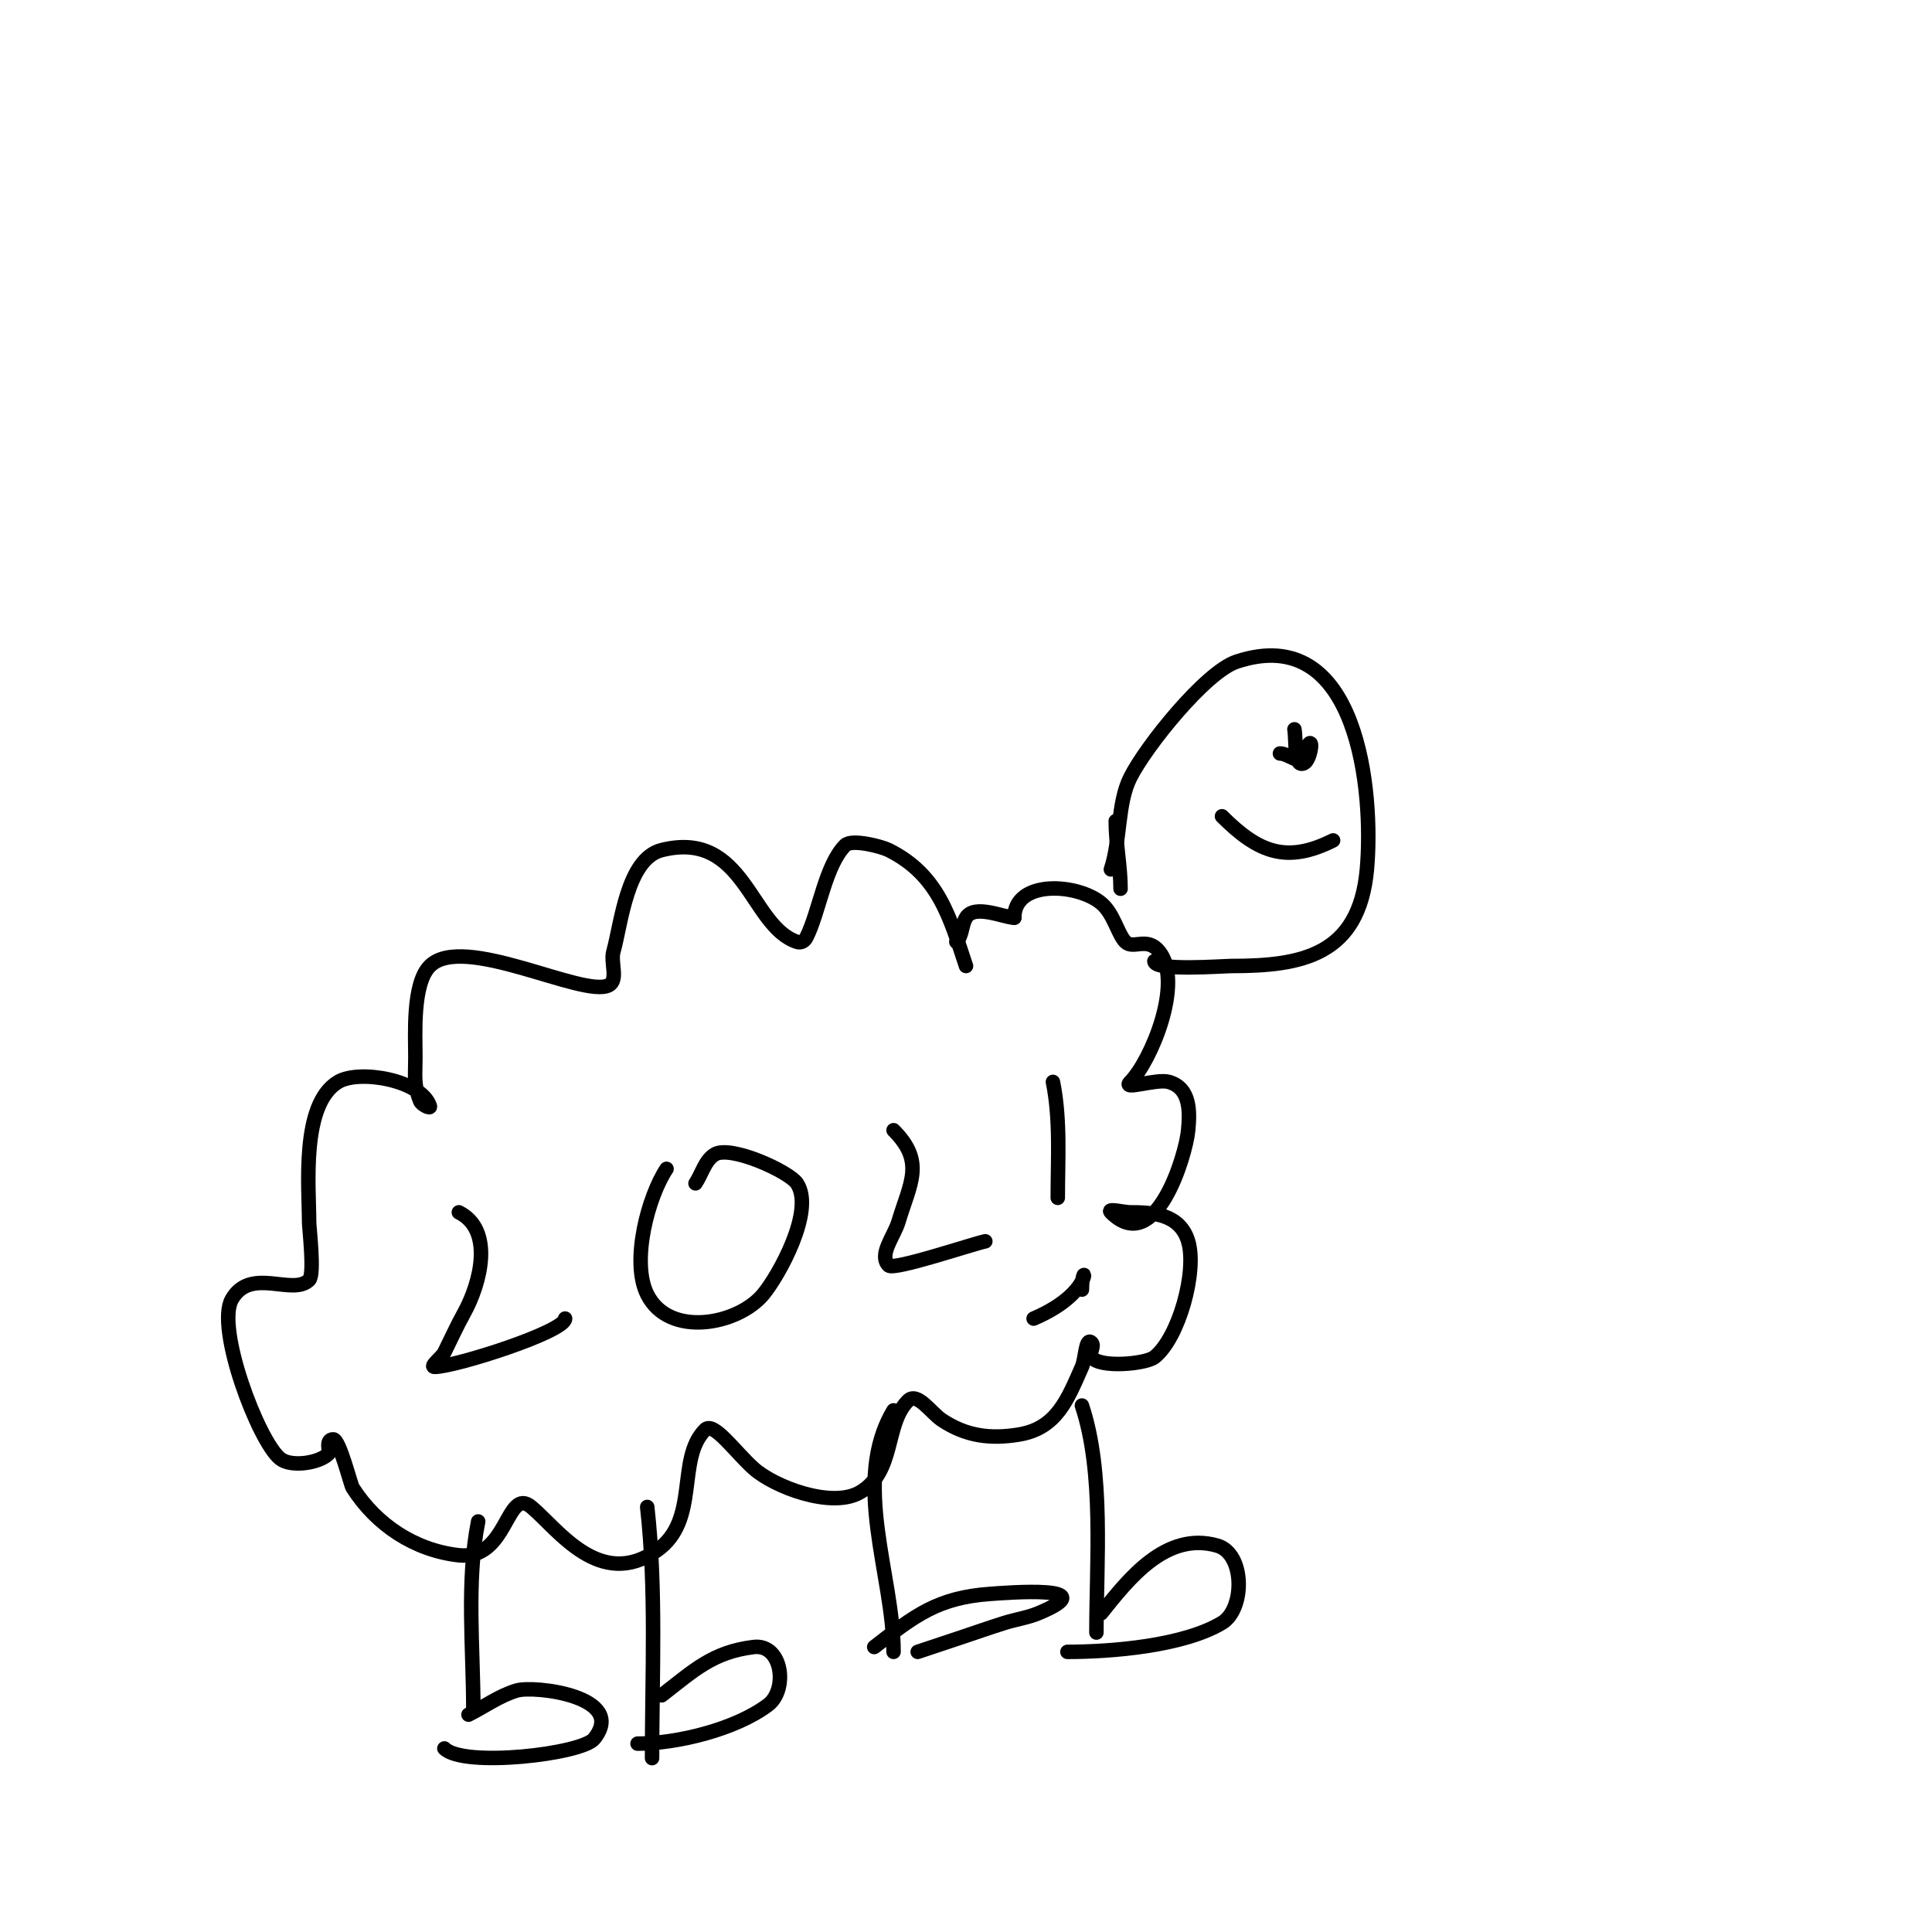 <svg viewBox='0 0 400 400' version='1.1' xmlns='http://www.w3.org/2000/svg' xmlns:xlink='http://www.w3.org/1999/xlink'><g fill='none' stroke='#000000' stroke-width='3' stroke-linecap='round' stroke-linejoin='round'><path d='M200,200c-3.331,-9.994 -5.651,-18.826 -16,-24c-1.514,-0.757 -7.655,-2.345 -9,-1c-4.114,4.114 -5.378,13.756 -8,19c-0.409,0.818 -1.113,1.296 -2,1c-9.717,-3.239 -10.797,-23.301 -28,-19c-7.232,1.808 -8.408,15.429 -10,21c-0.648,2.266 1.108,5.946 -1,7c-5.237,2.618 -30.14,-10.86 -37,-4c-3.646,3.646 -3,14.202 -3,19c0,3.82 -0.404,5.489 1,9c0.277,0.692 2.236,1.707 2,1c-1.799,-5.397 -14.637,-7.618 -19,-5c-7.739,4.643 -6,21.891 -6,29c0,1.29 1.17,10.83 0,12c-3.411,3.411 -12.093,-2.838 -16,4c-3.377,5.909 5.466,29.373 10,33c2.263,1.811 8.065,0.935 10,-1c0.391,-0.391 -0.748,-3 1,-3c1.279,0 3.603,9.376 4,10c4.915,7.723 12.877,12.986 22,14c10.229,1.137 9.768,-14.36 15,-10c5.485,4.571 14.181,17.273 26,9c8.948,-6.264 3.939,-18.939 10,-25c1.756,-1.756 6.122,4.51 10,8c4.262,3.835 16.122,8.359 22,5c7.392,-4.224 5.111,-14.111 10,-19c1.9,-1.9 4.764,2.509 7,4c4.965,3.31 9.99,4.002 16,3c7.837,-1.306 10.065,-7.395 13,-14c0.729,-1.64 0.731,-6.269 2,-5c0.707,0.707 -0.6,2.2 0,3c1.725,2.301 11.22,1.384 13,0c5.032,-3.914 8.876,-17.746 7,-24c-1.705,-5.682 -7.325,-6 -12,-6c-1.333,0 -4.943,-0.943 -4,0c9.228,9.228 15.53,-11.835 16,-17c0.338,-3.714 0.555,-8.699 -4,-10c-2.564,-0.733 -9.886,1.886 -8,0c4.271,-4.271 11.117,-20.604 6,-27c-2.525,-3.156 -5.357,-0.357 -7,-2c-1.558,-1.558 -2.406,-5.838 -5,-8c-4.987,-4.156 -18,-4.884 -18,3'/><path d='M210,190c-2.068,0 -8.256,-2.907 -10,0c-0.924,1.539 -0.731,3.731 -2,5'/><path d='M230,180c2.034,-6.101 1.322,-13.644 4,-19c3.268,-6.537 15.63,-21.877 22,-24c25.285,-8.428 28.438,27.182 27,43c-1.622,17.837 -13.511,20 -28,20c-1.813,0 -16,1.112 -16,-1'/><path d='M231,170c0,4.72 1,9.514 1,14'/><path d='M261,155'/><path d='M268,151c0.399,2.394 -0.171,8.085 2,7c1.229,-0.615 1.972,-4.972 1,-4c-0.184,0.184 -0.816,2.816 -1,3c-1.202,1.202 -3.3,-1 -5,-1'/><path d='M270,158'/><path d='M276,174c-9.556,4.778 -15.391,2.609 -23,-5'/><path d='M224,291c4.621,13.864 3,32.421 3,47'/><path d='M185,292c-8.83,14.717 0,34.081 0,50'/><path d='M134,312c1.91,17.192 1,34.71 1,52'/><path d='M99,315c-2.487,12.433 -1,26.296 -1,39'/><path d='M228,334c5.595,-6.993 13.379,-17.035 24,-14c5.792,1.655 5.744,13.154 1,16c-7.965,4.779 -22.821,6 -32,6'/><path d='M181,341c8.433,-6.559 13.151,-10.225 24,-11c3.24,-0.231 24.255,-1.94 10,4c-2.24,0.933 -4.684,1.276 -7,2c-3.018,0.943 -6,2 -9,3c-3,1 -6,2 -9,3'/><path d='M137,351c6.801,-5.29 10.617,-8.952 19,-10c6.012,-0.751 7.184,8.862 3,12c-6.771,5.078 -18.833,8 -27,8'/><path d='M97,355c3.333,-1.667 6.425,-3.948 10,-5c3.657,-1.076 23.019,1.226 16,10c-2.531,3.163 -26.992,6.008 -31,2'/><path d='M95,251c7.22,3.61 4.62,14.484 1,21c-1.448,2.606 -2.667,5.333 -4,8c-0.537,1.075 -3.202,3 -2,3c4.169,0 27,-7.286 27,-10'/><path d='M138,242c-3.761,5.641 -7.429,19.142 -4,26c4.514,9.027 18.765,6.282 24,0c3.242,-3.891 10.75,-17.375 7,-23c-1.626,-2.438 -13.732,-7.961 -17,-6c-2.061,1.237 -2.667,4 -4,6'/><path d='M185,234c6.595,6.595 3.412,10.96 1,19c-0.883,2.944 -4.173,6.827 -2,9c1.061,1.061 17.494,-4.499 20,-5'/><path d='M218,224c1.585,7.926 1,15.93 1,24'/><path d='M218,268'/><path d='M214,273c13.634,-5.843 10,-13.299 10,-6'/></g>
</svg>